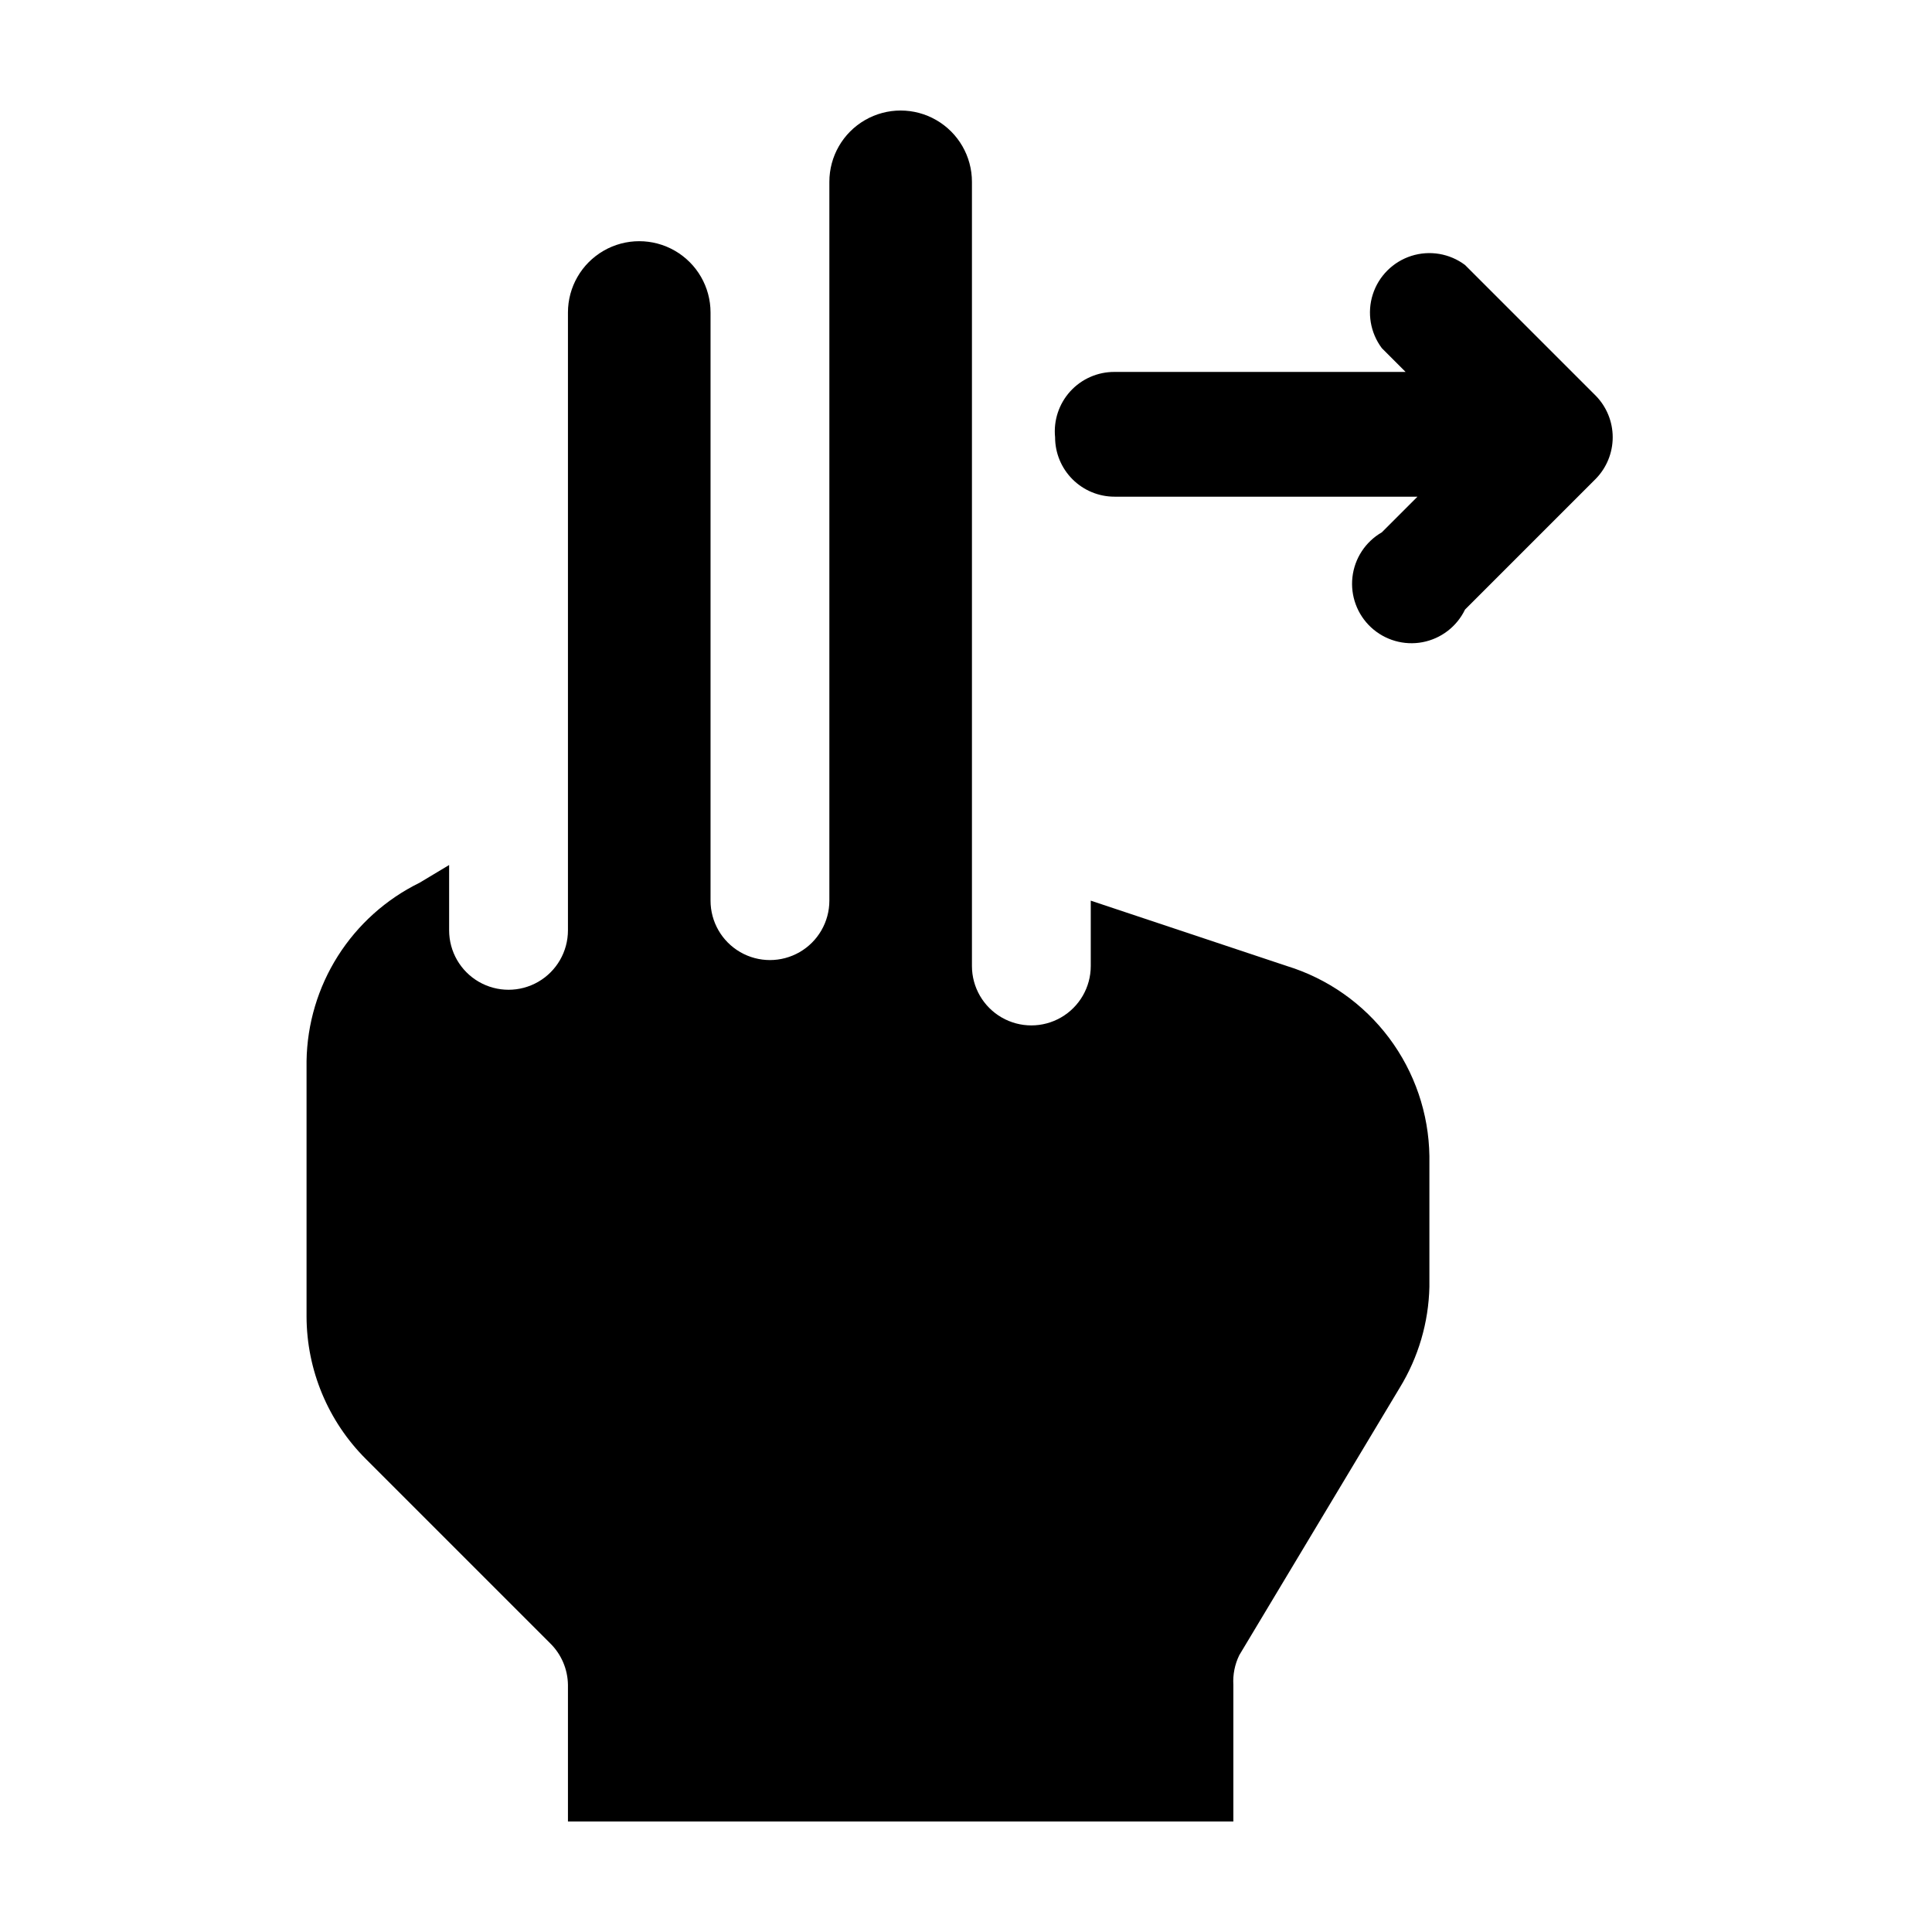 <?xml version="1.0" encoding="UTF-8"?>
<!-- Uploaded to: ICON Repo, www.svgrepo.com, Generator: ICON Repo Mixer Tools -->
<svg fill="#000000" width="800px" height="800px" version="1.1" viewBox="144 144 512 512" xmlns="http://www.w3.org/2000/svg">
 <g>
  <path d="m423.61 259.88c0 4.176 1.66 8.18 4.613 11.133 2.953 2.953 6.957 4.613 11.133 4.613h80.293l-9.445 9.445c-4.336 2.496-7.227 6.898-7.793 11.871-0.562 4.969 1.266 9.91 4.93 13.312 3.668 3.402 8.73 4.863 13.645 3.934 4.914-0.934 9.094-4.141 11.262-8.648l34.637-34.637c2.883-2.945 4.5-6.902 4.5-11.023s-1.617-8.078-4.5-11.02l-34.637-34.637c-4.078-3.059-9.383-3.953-14.238-2.402-4.852 1.551-8.656 5.356-10.207 10.207-1.551 4.856-0.656 10.16 2.402 14.238l6.297 6.297h-77.145c-4.465-0.023-8.727 1.852-11.73 5.152-3 3.305-4.461 7.727-4.016 12.164z"/>
  <path d="m485.02 400c10.816 3.324 20.297 9.992 27.086 19.043 6.789 9.055 10.535 20.023 10.699 31.336v34.637c-0.211 9.461-2.926 18.695-7.871 26.766l-42.508 70.848c-1.195 2.445-1.738 5.156-1.574 7.871v36.211h-176.34v-36.211c-0.059-4.152-1.754-8.113-4.723-11.02l-48.805-48.805c-10.047-10.012-15.711-23.605-15.746-37.789v-67.699c0.152-9.863 3.023-19.496 8.301-27.832 5.281-8.332 12.758-15.047 21.613-19.398l7.871-4.723v17.32-0.004c0 5.625 3.004 10.824 7.875 13.637 4.871 2.812 10.871 2.812 15.742 0s7.871-8.012 7.871-13.637v-163.74c0-6.75 3.602-12.984 9.449-16.359 5.844-3.375 13.047-3.375 18.891 0 5.848 3.375 9.449 9.609 9.449 16.359v155.87c0 5.625 3 10.824 7.871 13.637s10.871 2.812 15.742 0c4.871-2.812 7.875-8.012 7.875-13.637v-190.5c0-6.75 3.598-12.984 9.445-16.359 5.844-3.375 13.047-3.375 18.891 0 5.848 3.375 9.449 9.609 9.449 16.359v207.82c0 5.625 3 10.82 7.871 13.633 4.871 2.812 10.871 2.812 15.742 0s7.875-8.008 7.875-13.633v-17.32z"/>
 </g>
</svg>
